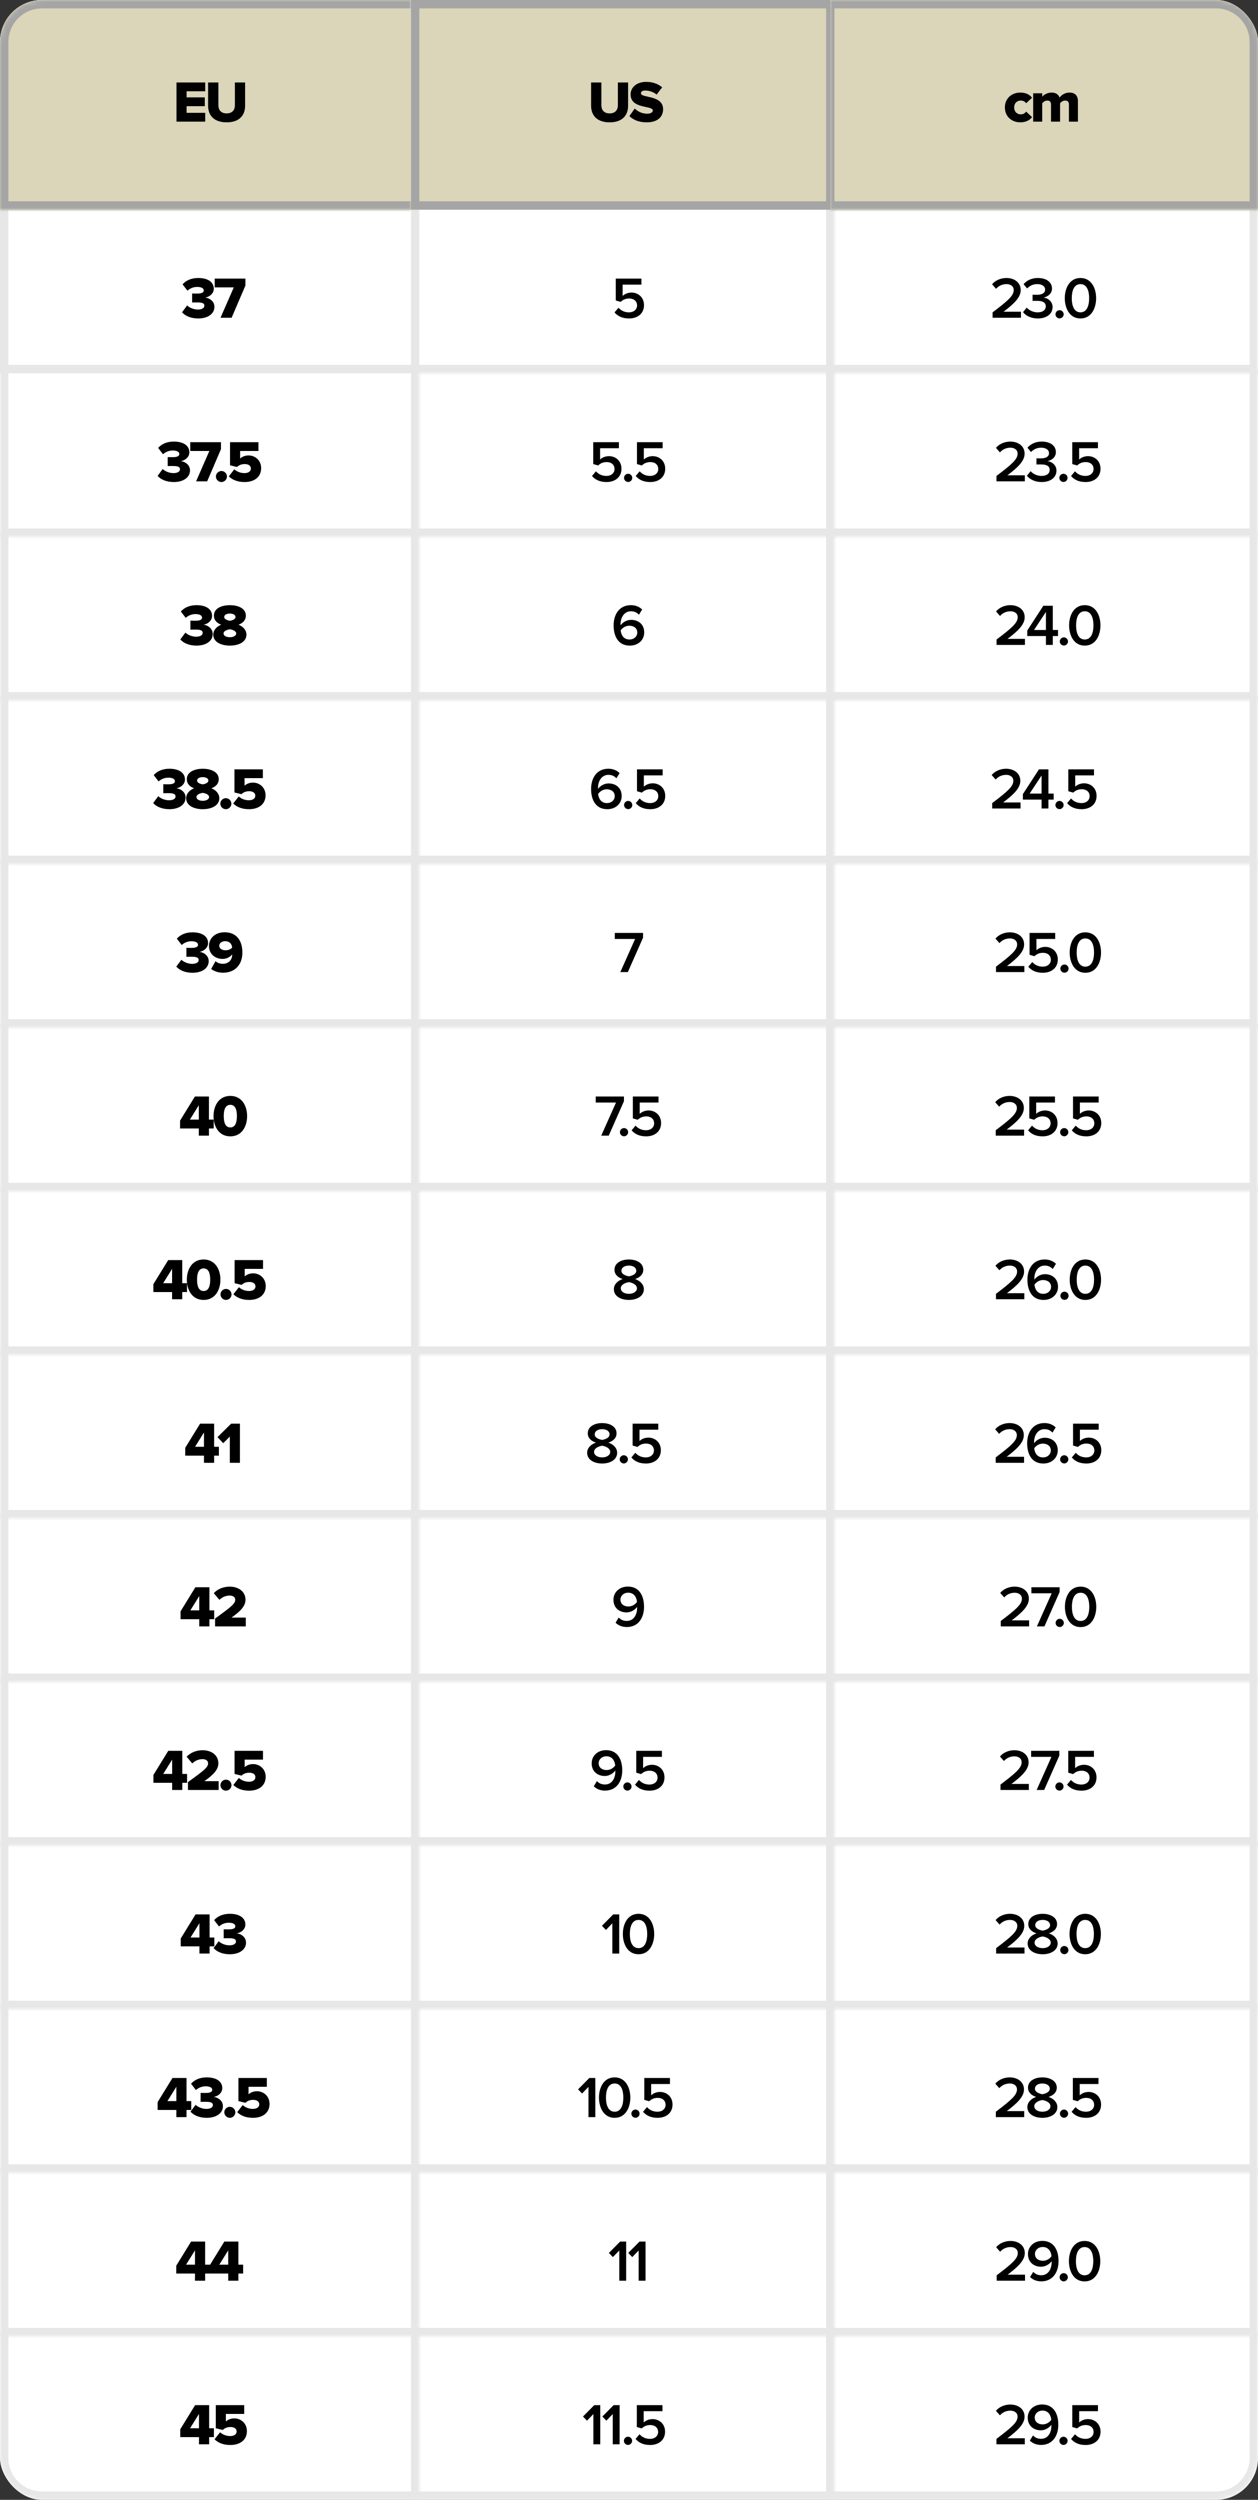 <?xml version="1.0" encoding="UTF-8"?> <svg xmlns="http://www.w3.org/2000/svg" width="300" height="596" viewBox="0 0 300 596" fill="none"><rect x="0" y="0" width="300" height="596" fill="#333333" stroke="none"/><g clip-path="url(#clip0_1179_3217)"><rect width="300" height="596" rx="10" fill="white"></rect><mask id="path-2-inside-1_1179_3217" fill="white"><path d="M198 49H300V89H198V49Z"></path></mask><path d="M300 89V91H302V89H300ZM298 49V89H302V49H298ZM300 87H198V91H300V87Z" fill="#E7E7E7" mask="url(#path-2-inside-1_1179_3217)"></path><path d="M243.469 75.758H236.707V74.47C240.333 71.726 241.747 70.508 241.747 69.164C241.747 68.184 240.907 67.736 240.053 67.736C238.961 67.736 238.121 68.184 237.533 68.856L236.581 67.778C237.407 66.784 238.723 66.28 240.025 66.28C241.831 66.28 243.413 67.302 243.413 69.164C243.413 70.886 241.831 72.426 239.325 74.316H243.469V75.758ZM247.498 75.926C245.832 75.926 244.6 75.254 243.97 74.414L244.852 73.336C245.454 74.036 246.448 74.47 247.442 74.47C248.674 74.47 249.388 73.91 249.388 73.042C249.388 72.118 248.646 71.726 247.316 71.726C246.924 71.726 246.378 71.726 246.238 71.74V70.27C246.406 70.284 246.952 70.284 247.316 70.284C248.408 70.284 249.234 69.906 249.234 69.052C249.234 68.184 248.394 67.736 247.344 67.736C246.392 67.736 245.608 68.1 244.936 68.772L244.096 67.75C244.81 66.91 245.944 66.28 247.498 66.28C249.514 66.28 250.872 67.232 250.872 68.8C250.872 70.046 249.808 70.774 248.842 70.942C249.752 71.026 251.012 71.768 251.012 73.21C251.012 74.792 249.654 75.926 247.498 75.926ZM252.681 75.912C252.149 75.912 251.701 75.464 251.701 74.932C251.701 74.4 252.149 73.952 252.681 73.952C253.213 73.952 253.661 74.4 253.661 74.932C253.661 75.464 253.213 75.912 252.681 75.912ZM257.661 75.926C255.043 75.926 253.923 73.448 253.923 71.096C253.923 68.744 255.043 66.28 257.661 66.28C260.279 66.28 261.399 68.744 261.399 71.096C261.399 73.448 260.279 75.926 257.661 75.926ZM257.661 74.47C259.187 74.47 259.733 72.874 259.733 71.096C259.733 69.318 259.187 67.736 257.661 67.736C256.135 67.736 255.589 69.318 255.589 71.096C255.589 72.874 256.135 74.47 257.661 74.47Z" fill="black"></path><mask id="path-5-inside-2_1179_3217" fill="white"><path d="M198 88H300V128H198V88Z"></path></mask><path d="M300 128V130H302V128H300ZM298 88V128H302V88H298ZM300 126H198V130H300V126Z" fill="#E7E7E7" mask="url(#path-5-inside-2_1179_3217)"></path><path d="M244.397 114.758H237.635V113.47C241.261 110.726 242.675 109.508 242.675 108.164C242.675 107.184 241.835 106.736 240.981 106.736C239.889 106.736 239.049 107.184 238.461 107.856L237.509 106.778C238.335 105.784 239.651 105.28 240.953 105.28C242.759 105.28 244.341 106.302 244.341 108.164C244.341 109.886 242.759 111.426 240.253 113.316H244.397V114.758ZM248.425 114.926C246.759 114.926 245.527 114.254 244.897 113.414L245.779 112.336C246.381 113.036 247.375 113.47 248.369 113.47C249.601 113.47 250.315 112.91 250.315 112.042C250.315 111.118 249.573 110.726 248.243 110.726C247.851 110.726 247.305 110.726 247.165 110.74V109.27C247.333 109.284 247.879 109.284 248.243 109.284C249.335 109.284 250.161 108.906 250.161 108.052C250.161 107.184 249.321 106.736 248.271 106.736C247.319 106.736 246.535 107.1 245.863 107.772L245.023 106.75C245.737 105.91 246.871 105.28 248.425 105.28C250.441 105.28 251.799 106.232 251.799 107.8C251.799 109.046 250.735 109.774 249.769 109.942C250.679 110.026 251.939 110.768 251.939 112.21C251.939 113.792 250.581 114.926 248.425 114.926ZM253.608 114.912C253.076 114.912 252.628 114.464 252.628 113.932C252.628 113.4 253.076 112.952 253.608 112.952C254.14 112.952 254.588 113.4 254.588 113.932C254.588 114.464 254.14 114.912 253.608 114.912ZM258.888 114.926C257.278 114.926 256.172 114.38 255.416 113.484L256.354 112.364C256.984 113.078 257.824 113.47 258.874 113.47C260.05 113.47 260.792 112.742 260.792 111.832C260.792 110.824 260.064 110.166 258.916 110.166C258.118 110.166 257.46 110.418 256.872 110.978L255.71 110.642V105.42H261.828V106.862H257.348V109.564C257.796 109.116 258.566 108.752 259.462 108.752C261.03 108.752 262.444 109.858 262.444 111.762C262.444 113.708 260.974 114.926 258.888 114.926Z" fill="black"></path><mask id="path-8-inside-3_1179_3217" fill="white"><path d="M198 127H300V167H198V127Z"></path></mask><path d="M300 167V169H302V167H300ZM298 127V167H302V127H298ZM300 165H198V169H300V165Z" fill="#E7E7E7" mask="url(#path-8-inside-3_1179_3217)"></path><path d="M244.418 153.758H237.656V152.47C241.282 149.726 242.696 148.508 242.696 147.164C242.696 146.184 241.856 145.736 241.002 145.736C239.91 145.736 239.07 146.184 238.482 146.856L237.53 145.778C238.356 144.784 239.672 144.28 240.974 144.28C242.78 144.28 244.362 145.302 244.362 147.164C244.362 148.886 242.78 150.426 240.274 152.316H244.418V153.758ZM251.064 153.758H249.426V151.644H244.974V150.328L248.81 144.42H251.064V150.202H252.31V151.644H251.064V153.758ZM249.426 150.202V145.89L246.584 150.202H249.426ZM253.711 153.912C253.179 153.912 252.731 153.464 252.731 152.932C252.731 152.4 253.179 151.952 253.711 151.952C254.243 151.952 254.691 152.4 254.691 152.932C254.691 153.464 254.243 153.912 253.711 153.912ZM258.691 153.926C256.073 153.926 254.953 151.448 254.953 149.096C254.953 146.744 256.073 144.28 258.691 144.28C261.309 144.28 262.429 146.744 262.429 149.096C262.429 151.448 261.309 153.926 258.691 153.926ZM258.691 152.47C260.217 152.47 260.763 150.874 260.763 149.096C260.763 147.318 260.217 145.736 258.691 145.736C257.165 145.736 256.619 147.318 256.619 149.096C256.619 150.874 257.165 152.47 258.691 152.47Z" fill="black"></path><mask id="path-11-inside-4_1179_3217" fill="white"><path d="M198 166H300V206H198V166Z"></path></mask><path d="M300 206V208H302V206H300ZM298 166V206H302V166H298ZM300 204H198V208H300V204Z" fill="#E7E7E7" mask="url(#path-11-inside-4_1179_3217)"></path><path d="M243.375 192.758H236.613V191.47C240.239 188.726 241.653 187.508 241.653 186.164C241.653 185.184 240.813 184.736 239.959 184.736C238.867 184.736 238.027 185.184 237.439 185.856L236.487 184.778C237.313 183.784 238.629 183.28 239.931 183.28C241.737 183.28 243.319 184.302 243.319 186.164C243.319 187.886 241.737 189.426 239.231 191.316H243.375V192.758ZM250.021 192.758H248.383V190.644H243.931V189.328L247.767 183.42H250.021V189.202H251.267V190.644H250.021V192.758ZM248.383 189.202V184.89L245.541 189.202H248.383ZM252.669 192.912C252.137 192.912 251.689 192.464 251.689 191.932C251.689 191.4 252.137 190.952 252.669 190.952C253.201 190.952 253.649 191.4 253.649 191.932C253.649 192.464 253.201 192.912 252.669 192.912ZM257.948 192.926C256.338 192.926 255.232 192.38 254.476 191.484L255.414 190.364C256.044 191.078 256.884 191.47 257.934 191.47C259.11 191.47 259.852 190.742 259.852 189.832C259.852 188.824 259.124 188.166 257.976 188.166C257.178 188.166 256.52 188.418 255.932 188.978L254.77 188.642V183.42H260.888V184.862H256.408V187.564C256.856 187.116 257.626 186.752 258.522 186.752C260.09 186.752 261.504 187.858 261.504 189.762C261.504 191.708 260.034 192.926 257.948 192.926Z" fill="black"></path><mask id="path-14-inside-5_1179_3217" fill="white"><path d="M198 205H300V245H198V205Z"></path></mask><path d="M300 245V247H302V245H300ZM298 205V245H302V205H298ZM300 243H198V247H300V243Z" fill="#E7E7E7" mask="url(#path-14-inside-5_1179_3217)"></path><path d="M244.281 231.758H237.519V230.47C241.145 227.726 242.559 226.508 242.559 225.164C242.559 224.184 241.719 223.736 240.865 223.736C239.773 223.736 238.933 224.184 238.345 224.856L237.393 223.778C238.219 222.784 239.535 222.28 240.837 222.28C242.643 222.28 244.225 223.302 244.225 225.164C244.225 226.886 242.643 228.426 240.137 230.316H244.281V231.758ZM248.701 231.926C247.091 231.926 245.985 231.38 245.229 230.484L246.167 229.364C246.797 230.078 247.637 230.47 248.687 230.47C249.863 230.47 250.605 229.742 250.605 228.832C250.605 227.824 249.877 227.166 248.729 227.166C247.931 227.166 247.273 227.418 246.685 227.978L245.523 227.642V222.42H251.641V223.862H247.161V226.564C247.609 226.116 248.379 225.752 249.275 225.752C250.843 225.752 252.257 226.858 252.257 228.762C252.257 230.708 250.787 231.926 248.701 231.926ZM253.848 231.912C253.316 231.912 252.868 231.464 252.868 230.932C252.868 230.4 253.316 229.952 253.848 229.952C254.38 229.952 254.828 230.4 254.828 230.932C254.828 231.464 254.38 231.912 253.848 231.912ZM258.828 231.926C256.21 231.926 255.09 229.448 255.09 227.096C255.09 224.744 256.21 222.28 258.828 222.28C261.446 222.28 262.566 224.744 262.566 227.096C262.566 229.448 261.446 231.926 258.828 231.926ZM258.828 230.47C260.354 230.47 260.9 228.874 260.9 227.096C260.9 225.318 260.354 223.736 258.828 223.736C257.302 223.736 256.756 225.318 256.756 227.096C256.756 228.874 257.302 230.47 258.828 230.47Z" fill="black"></path><mask id="path-17-inside-6_1179_3217" fill="white"><path d="M198 244H300V284H198V244Z"></path></mask><path d="M300 284V286H302V284H300ZM298 244V284H302V244H298ZM300 282H198V286H300V282Z" fill="#E7E7E7" mask="url(#path-17-inside-6_1179_3217)"></path><path d="M244.219 270.758H237.457V269.47C241.083 266.726 242.497 265.508 242.497 264.164C242.497 263.184 241.657 262.736 240.803 262.736C239.711 262.736 238.871 263.184 238.283 263.856L237.331 262.778C238.157 261.784 239.473 261.28 240.775 261.28C242.581 261.28 244.163 262.302 244.163 264.164C244.163 265.886 242.581 267.426 240.075 269.316H244.219V270.758ZM248.64 270.926C247.03 270.926 245.924 270.38 245.168 269.484L246.106 268.364C246.736 269.078 247.576 269.47 248.626 269.47C249.802 269.47 250.544 268.742 250.544 267.832C250.544 266.824 249.816 266.166 248.668 266.166C247.87 266.166 247.212 266.418 246.624 266.978L245.462 266.642V261.42H251.58V262.862H247.1V265.564C247.548 265.116 248.318 264.752 249.214 264.752C250.782 264.752 252.196 265.858 252.196 267.762C252.196 269.708 250.726 270.926 248.64 270.926ZM253.786 270.912C253.254 270.912 252.806 270.464 252.806 269.932C252.806 269.4 253.254 268.952 253.786 268.952C254.318 268.952 254.766 269.4 254.766 269.932C254.766 270.464 254.318 270.912 253.786 270.912ZM259.066 270.926C257.456 270.926 256.35 270.38 255.594 269.484L256.532 268.364C257.162 269.078 258.002 269.47 259.052 269.47C260.228 269.47 260.97 268.742 260.97 267.832C260.97 266.824 260.242 266.166 259.094 266.166C258.296 266.166 257.638 266.418 257.05 266.978L255.888 266.642V261.42H262.006V262.862H257.526V265.564C257.974 265.116 258.744 264.752 259.64 264.752C261.208 264.752 262.622 265.858 262.622 267.762C262.622 269.708 261.152 270.926 259.066 270.926Z" fill="black"></path><mask id="path-20-inside-7_1179_3217" fill="white"><path d="M198 283H300V323H198V283Z"></path></mask><path d="M300 323V325H302V323H300ZM298 283V323H302V283H298ZM300 321H198V325H300V321Z" fill="#E7E7E7" mask="url(#path-20-inside-7_1179_3217)"></path><path d="M244.274 309.758H237.512V308.47C241.138 305.726 242.552 304.508 242.552 303.164C242.552 302.184 241.712 301.736 240.858 301.736C239.766 301.736 238.926 302.184 238.338 302.856L237.386 301.778C238.212 300.784 239.528 300.28 240.83 300.28C242.636 300.28 244.218 301.302 244.218 303.164C244.218 304.886 242.636 306.426 240.13 308.316H244.274V309.758ZM248.862 309.926C246.118 309.926 245.012 307.7 245.012 305.11C245.012 302.408 246.426 300.28 249.128 300.28C250.29 300.28 251.186 300.7 251.816 301.316L251.046 302.562C250.556 302.044 250.024 301.736 249.128 301.736C247.574 301.736 246.664 303.178 246.664 304.816C246.664 304.914 246.664 304.998 246.678 305.082C247.098 304.452 248.078 303.78 249.184 303.78C250.864 303.78 252.306 304.802 252.306 306.79C252.306 308.526 250.948 309.926 248.862 309.926ZM248.778 308.47C250.01 308.47 250.654 307.602 250.654 306.846C250.654 305.698 249.758 305.18 248.736 305.18C247.938 305.18 247.168 305.614 246.692 306.286C246.79 307.294 247.336 308.47 248.778 308.47ZM253.854 309.912C253.322 309.912 252.874 309.464 252.874 308.932C252.874 308.4 253.322 307.952 253.854 307.952C254.386 307.952 254.834 308.4 254.834 308.932C254.834 309.464 254.386 309.912 253.854 309.912ZM258.835 309.926C256.217 309.926 255.097 307.448 255.097 305.096C255.097 302.744 256.217 300.28 258.835 300.28C261.453 300.28 262.573 302.744 262.573 305.096C262.573 307.448 261.453 309.926 258.835 309.926ZM258.835 308.47C260.361 308.47 260.907 306.874 260.907 305.096C260.907 303.318 260.361 301.736 258.835 301.736C257.309 301.736 256.763 303.318 256.763 305.096C256.763 306.874 257.309 308.47 258.835 308.47Z" fill="black"></path><mask id="path-23-inside-8_1179_3217" fill="white"><path d="M198 322H300V362H198V322Z"></path></mask><path d="M300 362V364H302V362H300ZM298 322V362H302V322H298ZM300 360H198V364H300V360Z" fill="#E7E7E7" mask="url(#path-23-inside-8_1179_3217)"></path><path d="M244.212 348.758H237.45V347.47C241.076 344.726 242.49 343.508 242.49 342.164C242.49 341.184 241.65 340.736 240.796 340.736C239.704 340.736 238.864 341.184 238.276 341.856L237.324 340.778C238.15 339.784 239.466 339.28 240.768 339.28C242.574 339.28 244.156 340.302 244.156 342.164C244.156 343.886 242.574 345.426 240.068 347.316H244.212V348.758ZM248.801 348.926C246.057 348.926 244.951 346.7 244.951 344.11C244.951 341.408 246.365 339.28 249.067 339.28C250.229 339.28 251.125 339.7 251.755 340.316L250.985 341.562C250.495 341.044 249.963 340.736 249.067 340.736C247.513 340.736 246.603 342.178 246.603 343.816C246.603 343.914 246.603 343.998 246.617 344.082C247.037 343.452 248.017 342.78 249.123 342.78C250.803 342.78 252.245 343.802 252.245 345.79C252.245 347.526 250.887 348.926 248.801 348.926ZM248.717 347.47C249.949 347.47 250.593 346.602 250.593 345.846C250.593 344.698 249.697 344.18 248.675 344.18C247.877 344.18 247.107 344.614 246.631 345.286C246.729 346.294 247.275 347.47 248.717 347.47ZM253.793 348.912C253.261 348.912 252.813 348.464 252.813 347.932C252.813 347.4 253.261 346.952 253.793 346.952C254.325 346.952 254.773 347.4 254.773 347.932C254.773 348.464 254.325 348.912 253.793 348.912ZM259.073 348.926C257.463 348.926 256.357 348.38 255.601 347.484L256.539 346.364C257.169 347.078 258.009 347.47 259.059 347.47C260.235 347.47 260.977 346.742 260.977 345.832C260.977 344.824 260.249 344.166 259.101 344.166C258.303 344.166 257.645 344.418 257.057 344.978L255.895 344.642V339.42H262.013V340.862H257.533V343.564C257.981 343.116 258.751 342.752 259.647 342.752C261.215 342.752 262.629 343.858 262.629 345.762C262.629 347.708 261.159 348.926 259.073 348.926Z" fill="black"></path><mask id="path-26-inside-9_1179_3217" fill="white"><path d="M198 361H300V401H198V361Z"></path></mask><path d="M300 401V403H302V401H300ZM298 361V401H302V361H298ZM300 399H198V403H300V399Z" fill="#E7E7E7" mask="url(#path-26-inside-9_1179_3217)"></path><path d="M245.416 387.758H238.654V386.47C242.28 383.726 243.694 382.508 243.694 381.164C243.694 380.184 242.854 379.736 242 379.736C240.908 379.736 240.068 380.184 239.48 380.856L238.528 379.778C239.354 378.784 240.67 378.28 241.972 378.28C243.778 378.28 245.36 379.302 245.36 381.164C245.36 382.886 243.778 384.426 241.272 386.316H245.416V387.758ZM249.066 387.758H247.274L250.802 379.862H245.958V378.42H252.692V379.554L249.066 387.758ZM252.713 387.912C252.181 387.912 251.733 387.464 251.733 386.932C251.733 386.4 252.181 385.952 252.713 385.952C253.245 385.952 253.693 386.4 253.693 386.932C253.693 387.464 253.245 387.912 252.713 387.912ZM257.693 387.926C255.075 387.926 253.955 385.448 253.955 383.096C253.955 380.744 255.075 378.28 257.693 378.28C260.311 378.28 261.431 380.744 261.431 383.096C261.431 385.448 260.311 387.926 257.693 387.926ZM257.693 386.47C259.219 386.47 259.765 384.874 259.765 383.096C259.765 381.318 259.219 379.736 257.693 379.736C256.167 379.736 255.621 381.318 255.621 383.096C255.621 384.874 256.167 386.47 257.693 386.47Z" fill="black"></path><mask id="path-29-inside-10_1179_3217" fill="white"><path d="M198 400H300V440H198V400Z"></path></mask><path d="M300 440V442H302V440H300ZM298 400V440H302V400H298ZM300 438H198V442H300V438Z" fill="#E7E7E7" mask="url(#path-29-inside-10_1179_3217)"></path><path d="M245.354 426.758H238.592V425.47C242.218 422.726 243.632 421.508 243.632 420.164C243.632 419.184 242.792 418.736 241.938 418.736C240.846 418.736 240.006 419.184 239.418 419.856L238.466 418.778C239.292 417.784 240.608 417.28 241.91 417.28C243.716 417.28 245.298 418.302 245.298 420.164C245.298 421.886 243.716 423.426 241.21 425.316H245.354V426.758ZM249.004 426.758H247.212L250.74 418.862H245.896V417.42H252.63V418.554L249.004 426.758ZM252.651 426.912C252.119 426.912 251.671 426.464 251.671 425.932C251.671 425.4 252.119 424.952 252.651 424.952C253.183 424.952 253.631 425.4 253.631 425.932C253.631 426.464 253.183 426.912 252.651 426.912ZM257.931 426.926C256.321 426.926 255.215 426.38 254.459 425.484L255.397 424.364C256.027 425.078 256.867 425.47 257.917 425.47C259.093 425.47 259.835 424.742 259.835 423.832C259.835 422.824 259.107 422.166 257.959 422.166C257.161 422.166 256.503 422.418 255.915 422.978L254.753 422.642V417.42H260.871V418.862H256.391V421.564C256.839 421.116 257.609 420.752 258.505 420.752C260.073 420.752 261.487 421.858 261.487 423.762C261.487 425.708 260.017 426.926 257.931 426.926Z" fill="black"></path><mask id="path-32-inside-11_1179_3217" fill="white"><path d="M198 439H300V479H198V439Z"></path></mask><path d="M300 479V481H302V479H300ZM298 439V479H302V439H298ZM300 477H198V481H300V477Z" fill="#E7E7E7" mask="url(#path-32-inside-11_1179_3217)"></path><path d="M244.315 465.758H237.553V464.47C241.179 461.726 242.593 460.508 242.593 459.164C242.593 458.184 241.753 457.736 240.899 457.736C239.807 457.736 238.967 458.184 238.379 458.856L237.427 457.778C238.253 456.784 239.569 456.28 240.871 456.28C242.677 456.28 244.259 457.302 244.259 459.164C244.259 460.886 242.677 462.426 240.171 464.316H244.315V465.758ZM248.651 465.926C246.733 465.926 245.067 465.044 245.067 463.364C245.067 462.174 246.033 461.32 247.167 460.942C246.117 460.606 245.221 459.92 245.221 458.73C245.221 457.008 246.985 456.28 248.651 456.28C250.289 456.28 252.081 457.008 252.081 458.73C252.081 459.92 251.171 460.606 250.121 460.942C251.255 461.32 252.221 462.174 252.221 463.364C252.221 465.03 250.555 465.926 248.651 465.926ZM248.651 460.298C249.225 460.2 250.415 459.864 250.415 458.982C250.415 458.198 249.645 457.736 248.651 457.736C247.629 457.736 246.873 458.198 246.873 458.982C246.873 459.864 248.077 460.2 248.651 460.298ZM248.651 464.47C249.687 464.47 250.569 463.966 250.569 463.154C250.569 462.188 249.225 461.754 248.651 461.684C248.063 461.754 246.719 462.188 246.719 463.154C246.719 463.966 247.587 464.47 248.651 464.47ZM253.813 465.912C253.281 465.912 252.833 465.464 252.833 464.932C252.833 464.4 253.281 463.952 253.813 463.952C254.345 463.952 254.793 464.4 254.793 464.932C254.793 465.464 254.345 465.912 253.813 465.912ZM258.794 465.926C256.176 465.926 255.056 463.448 255.056 461.096C255.056 458.744 256.176 456.28 258.794 456.28C261.412 456.28 262.532 458.744 262.532 461.096C262.532 463.448 261.412 465.926 258.794 465.926ZM258.794 464.47C260.32 464.47 260.866 462.874 260.866 461.096C260.866 459.318 260.32 457.736 258.794 457.736C257.268 457.736 256.722 459.318 256.722 461.096C256.722 462.874 257.268 464.47 258.794 464.47Z" fill="black"></path><mask id="path-35-inside-12_1179_3217" fill="white"><path d="M198 478H300V518H198V478Z"></path></mask><path d="M300 518V520H302V518H300ZM298 478V518H302V478H298ZM300 516H198V520H300V516Z" fill="#E7E7E7" mask="url(#path-35-inside-12_1179_3217)"></path><path d="M244.245 504.758H237.483V503.47C241.109 500.726 242.523 499.508 242.523 498.164C242.523 497.184 241.683 496.736 240.829 496.736C239.737 496.736 238.897 497.184 238.309 497.856L237.357 496.778C238.183 495.784 239.499 495.28 240.801 495.28C242.607 495.28 244.189 496.302 244.189 498.164C244.189 499.886 242.607 501.426 240.101 503.316H244.245V504.758ZM248.581 504.926C246.663 504.926 244.997 504.044 244.997 502.364C244.997 501.174 245.963 500.32 247.097 499.942C246.047 499.606 245.151 498.92 245.151 497.73C245.151 496.008 246.915 495.28 248.581 495.28C250.219 495.28 252.011 496.008 252.011 497.73C252.011 498.92 251.101 499.606 250.051 499.942C251.185 500.32 252.151 501.174 252.151 502.364C252.151 504.03 250.485 504.926 248.581 504.926ZM248.581 499.298C249.155 499.2 250.345 498.864 250.345 497.982C250.345 497.198 249.575 496.736 248.581 496.736C247.559 496.736 246.803 497.198 246.803 497.982C246.803 498.864 248.007 499.2 248.581 499.298ZM248.581 503.47C249.617 503.47 250.499 502.966 250.499 502.154C250.499 501.188 249.155 500.754 248.581 500.684C247.993 500.754 246.649 501.188 246.649 502.154C246.649 502.966 247.517 503.47 248.581 503.47ZM253.743 504.912C253.211 504.912 252.763 504.464 252.763 503.932C252.763 503.4 253.211 502.952 253.743 502.952C254.275 502.952 254.723 503.4 254.723 503.932C254.723 504.464 254.275 504.912 253.743 504.912ZM259.023 504.926C257.413 504.926 256.307 504.38 255.551 503.484L256.489 502.364C257.119 503.078 257.959 503.47 259.009 503.47C260.185 503.47 260.927 502.742 260.927 501.832C260.927 500.824 260.199 500.166 259.051 500.166C258.253 500.166 257.595 500.418 257.007 500.978L255.845 500.642V495.42H261.963V496.862H257.483V499.564C257.931 499.116 258.701 498.752 259.597 498.752C261.165 498.752 262.579 499.858 262.579 501.762C262.579 503.708 261.109 504.926 259.023 504.926Z" fill="black"></path><mask id="path-38-inside-13_1179_3217" fill="white"><path d="M198 517H300V557H198V517Z"></path></mask><path d="M300 557V559H302V557H300ZM298 517V557H302V517H298ZM300 555H198V559H300V555Z" fill="#E7E7E7" mask="url(#path-38-inside-13_1179_3217)"></path><path d="M244.443 543.758H237.681V542.47C241.307 539.726 242.721 538.508 242.721 537.164C242.721 536.184 241.881 535.736 241.027 535.736C239.935 535.736 239.095 536.184 238.507 536.856L237.555 535.778C238.381 534.784 239.697 534.28 240.999 534.28C242.805 534.28 244.387 535.302 244.387 537.164C244.387 538.886 242.805 540.426 240.299 542.316H244.443V543.758ZM248.318 543.912C247.17 543.912 246.274 543.506 245.644 542.876L246.4 541.644C246.89 542.148 247.436 542.456 248.318 542.456C250.012 542.456 250.782 540.916 250.782 539.39C250.782 539.292 250.782 539.208 250.782 539.11C250.348 539.74 249.368 540.426 248.276 540.426C246.596 540.426 245.14 539.39 245.14 537.402C245.14 535.68 246.498 534.266 248.584 534.266C251.328 534.266 252.434 536.492 252.434 539.096C252.434 541.784 251.02 543.912 248.318 543.912ZM248.71 539.012C249.508 539.012 250.292 538.592 250.754 537.92C250.67 536.912 250.11 535.722 248.668 535.722C247.45 535.722 246.806 536.604 246.806 537.346C246.806 538.494 247.702 539.012 248.71 539.012ZM253.668 543.912C253.136 543.912 252.688 543.464 252.688 542.932C252.688 542.4 253.136 541.952 253.668 541.952C254.2 541.952 254.648 542.4 254.648 542.932C254.648 543.464 254.2 543.912 253.668 543.912ZM258.648 543.926C256.03 543.926 254.91 541.448 254.91 539.096C254.91 536.744 256.03 534.28 258.648 534.28C261.266 534.28 262.386 536.744 262.386 539.096C262.386 541.448 261.266 543.926 258.648 543.926ZM258.648 542.47C260.174 542.47 260.72 540.874 260.72 539.096C260.72 537.318 260.174 535.736 258.648 535.736C257.122 535.736 256.576 537.318 256.576 539.096C256.576 540.874 257.122 542.47 258.648 542.47Z" fill="black"></path><mask id="path-41-inside-14_1179_3217" fill="white"><path d="M198 556H300V586C300 591.523 295.523 596 290 596H198V556Z"></path></mask><path d="M198 556H300H198ZM302 586C302 592.627 296.627 598 290 598H198V594H290C294.418 594 298 590.418 298 586H302ZM198 596V556V596ZM302 556V586C302 592.627 296.627 598 290 598V594C294.418 594 298 590.418 298 586V556H302Z" fill="#E7E7E7" mask="url(#path-41-inside-14_1179_3217)"></path><path d="M244.39 582.758H237.628V581.47C241.254 578.726 242.668 577.508 242.668 576.164C242.668 575.184 241.828 574.736 240.974 574.736C239.882 574.736 239.042 575.184 238.454 575.856L237.502 574.778C238.328 573.784 239.644 573.28 240.946 573.28C242.752 573.28 244.334 574.302 244.334 576.164C244.334 577.886 242.752 579.426 240.246 581.316H244.39V582.758ZM248.264 582.912C247.116 582.912 246.22 582.506 245.59 581.876L246.346 580.644C246.836 581.148 247.382 581.456 248.264 581.456C249.958 581.456 250.728 579.916 250.728 578.39C250.728 578.292 250.728 578.208 250.728 578.11C250.294 578.74 249.314 579.426 248.222 579.426C246.542 579.426 245.086 578.39 245.086 576.402C245.086 574.68 246.444 573.266 248.53 573.266C251.274 573.266 252.38 575.492 252.38 578.096C252.38 580.784 250.966 582.912 248.264 582.912ZM248.656 578.012C249.454 578.012 250.238 577.592 250.7 576.92C250.616 575.912 250.056 574.722 248.614 574.722C247.396 574.722 246.752 575.604 246.752 576.346C246.752 577.494 247.648 578.012 248.656 578.012ZM253.615 582.912C253.083 582.912 252.635 582.464 252.635 581.932C252.635 581.4 253.083 580.952 253.615 580.952C254.147 580.952 254.595 581.4 254.595 581.932C254.595 582.464 254.147 582.912 253.615 582.912ZM258.895 582.926C257.285 582.926 256.179 582.38 255.423 581.484L256.361 580.364C256.991 581.078 257.831 581.47 258.881 581.47C260.057 581.47 260.799 580.742 260.799 579.832C260.799 578.824 260.071 578.166 258.923 578.166C258.125 578.166 257.467 578.418 256.879 578.978L255.717 578.642V573.42H261.835V574.862H257.355V577.564C257.803 577.116 258.573 576.752 259.469 576.752C261.037 576.752 262.451 577.858 262.451 579.762C262.451 581.708 260.981 582.926 258.895 582.926Z" fill="black"></path><mask id="path-44-inside-15_1179_3217" fill="white"><path d="M99 49H199V89H99V49Z"></path></mask><path d="M199 89V91H201V89H199ZM197 49V89H201V49H197ZM199 87H99V91H199V87Z" fill="#E7E7E7" mask="url(#path-44-inside-15_1179_3217)"></path><path d="M150.023 75.926C148.413 75.926 147.307 75.38 146.551 74.484L147.489 73.364C148.119 74.078 148.959 74.47 150.009 74.47C151.185 74.47 151.927 73.742 151.927 72.832C151.927 71.824 151.199 71.166 150.051 71.166C149.253 71.166 148.595 71.418 148.007 71.978L146.845 71.642V66.42H152.963V67.862H148.483V70.564C148.931 70.116 149.701 69.752 150.597 69.752C152.165 69.752 153.579 70.858 153.579 72.762C153.579 74.708 152.109 75.926 150.023 75.926Z" fill="black"></path><mask id="path-47-inside-16_1179_3217" fill="white"><path d="M99 88H199V128H99V88Z"></path></mask><path d="M199 128V130H201V128H199ZM197 88V128H201V88H197ZM199 126H99V130H199V126Z" fill="#E7E7E7" mask="url(#path-47-inside-16_1179_3217)"></path><path d="M144.65 114.926C143.04 114.926 141.934 114.38 141.178 113.484L142.116 112.364C142.746 113.078 143.586 113.47 144.636 113.47C145.812 113.47 146.554 112.742 146.554 111.832C146.554 110.824 145.826 110.166 144.678 110.166C143.88 110.166 143.222 110.418 142.634 110.978L141.472 110.642V105.42H147.59V106.862H143.11V109.564C143.558 109.116 144.328 108.752 145.224 108.752C146.792 108.752 148.206 109.858 148.206 111.762C148.206 113.708 146.736 114.926 144.65 114.926ZM149.797 114.912C149.265 114.912 148.817 114.464 148.817 113.932C148.817 113.4 149.265 112.952 149.797 112.952C150.329 112.952 150.777 113.4 150.777 113.932C150.777 114.464 150.329 114.912 149.797 114.912ZM155.077 114.926C153.467 114.926 152.361 114.38 151.605 113.484L152.543 112.364C153.173 113.078 154.013 113.47 155.063 113.47C156.239 113.47 156.981 112.742 156.981 111.832C156.981 110.824 156.253 110.166 155.105 110.166C154.307 110.166 153.649 110.418 153.061 110.978L151.899 110.642V105.42H158.017V106.862H153.537V109.564C153.985 109.116 154.755 108.752 155.651 108.752C157.219 108.752 158.633 109.858 158.633 111.762C158.633 113.708 157.163 114.926 155.077 114.926Z" fill="black"></path><mask id="path-50-inside-17_1179_3217" fill="white"><path d="M99 127H199V167H99V127Z"></path></mask><path d="M199 167V169H201V167H199ZM197 127V167H201V127H197ZM199 165H99V169H199V165Z" fill="#E7E7E7" mask="url(#path-50-inside-17_1179_3217)"></path><path d="M150.184 153.926C147.44 153.926 146.334 151.7 146.334 149.11C146.334 146.408 147.748 144.28 150.45 144.28C151.612 144.28 152.508 144.7 153.138 145.316L152.368 146.562C151.878 146.044 151.346 145.736 150.45 145.736C148.896 145.736 147.986 147.178 147.986 148.816C147.986 148.914 147.986 148.998 148 149.082C148.42 148.452 149.4 147.78 150.506 147.78C152.186 147.78 153.628 148.802 153.628 150.79C153.628 152.526 152.27 153.926 150.184 153.926ZM150.1 152.47C151.332 152.47 151.976 151.602 151.976 150.846C151.976 149.698 151.08 149.18 150.058 149.18C149.26 149.18 148.49 149.614 148.014 150.286C148.112 151.294 148.658 152.47 150.1 152.47Z" fill="black"></path><mask id="path-53-inside-18_1179_3217" fill="white"><path d="M99 166H199V206H99V166Z"></path></mask><path d="M199 206V208H201V206H199ZM197 166V206H201V166H197ZM199 204H99V208H199V204Z" fill="#E7E7E7" mask="url(#path-53-inside-18_1179_3217)"></path><path d="M144.812 192.926C142.067 192.926 140.961 190.7 140.961 188.11C140.961 185.408 142.375 183.28 145.077 183.28C146.239 183.28 147.136 183.7 147.765 184.316L146.996 185.562C146.505 185.044 145.974 184.736 145.077 184.736C143.523 184.736 142.613 186.178 142.613 187.816C142.613 187.914 142.613 187.998 142.627 188.082C143.047 187.452 144.028 186.78 145.134 186.78C146.814 186.78 148.256 187.802 148.256 189.79C148.256 191.526 146.898 192.926 144.812 192.926ZM144.727 191.47C145.96 191.47 146.604 190.602 146.604 189.846C146.604 188.698 145.708 188.18 144.685 188.18C143.887 188.18 143.117 188.614 142.641 189.286C142.739 190.294 143.286 191.47 144.727 191.47ZM149.804 192.912C149.272 192.912 148.824 192.464 148.824 191.932C148.824 191.4 149.272 190.952 149.804 190.952C150.336 190.952 150.784 191.4 150.784 191.932C150.784 192.464 150.336 192.912 149.804 192.912ZM155.083 192.926C153.473 192.926 152.367 192.38 151.611 191.484L152.549 190.364C153.179 191.078 154.019 191.47 155.069 191.47C156.245 191.47 156.987 190.742 156.987 189.832C156.987 188.824 156.259 188.166 155.111 188.166C154.313 188.166 153.655 188.418 153.067 188.978L151.905 188.642V183.42H158.023V184.862H153.543V187.564C153.991 187.116 154.761 186.752 155.657 186.752C157.225 186.752 158.639 187.858 158.639 189.762C158.639 191.708 157.169 192.926 155.083 192.926Z" fill="black"></path><mask id="path-56-inside-19_1179_3217" fill="white"><path d="M99 205H199V245H99V205Z"></path></mask><path d="M199 245V247H201V245H199ZM197 205V245H201V205H197ZM199 243H99V247H199V243Z" fill="#E7E7E7" mask="url(#path-56-inside-19_1179_3217)"></path><path d="M149.725 231.758H147.933L151.461 223.862H146.617V222.42H153.351V223.554L149.725 231.758Z" fill="black"></path><mask id="path-59-inside-20_1179_3217" fill="white"><path d="M99 244H199V284H99V244Z"></path></mask><path d="M199 284V286H201V284H199ZM197 244V284H201V244H197ZM199 282H99V286H199V282Z" fill="#E7E7E7" mask="url(#path-59-inside-20_1179_3217)"></path><path d="M145.169 270.758H143.377L146.905 262.862H142.061V261.42H148.795V262.554L145.169 270.758ZM148.816 270.912C148.284 270.912 147.836 270.464 147.836 269.932C147.836 269.4 148.284 268.952 148.816 268.952C149.348 268.952 149.796 269.4 149.796 269.932C149.796 270.464 149.348 270.912 148.816 270.912ZM154.096 270.926C152.486 270.926 151.38 270.38 150.624 269.484L151.562 268.364C152.192 269.078 153.032 269.47 154.082 269.47C155.258 269.47 156 268.742 156 267.832C156 266.824 155.272 266.166 154.124 266.166C153.326 266.166 152.668 266.418 152.08 266.978L150.918 266.642V261.42H157.036V262.862H152.556V265.564C153.004 265.116 153.774 264.752 154.67 264.752C156.238 264.752 157.652 265.858 157.652 267.762C157.652 269.708 156.182 270.926 154.096 270.926Z" fill="black"></path><mask id="path-62-inside-21_1179_3217" fill="white"><path d="M99 283H199V323H99V283Z"></path></mask><path d="M199 323V325H201V323H199ZM197 283V323H201V283H197ZM199 321H99V325H199V321Z" fill="#E7E7E7" mask="url(#path-62-inside-21_1179_3217)"></path><path d="M149.973 309.926C148.055 309.926 146.389 309.044 146.389 307.364C146.389 306.174 147.355 305.32 148.489 304.942C147.439 304.606 146.543 303.92 146.543 302.73C146.543 301.008 148.307 300.28 149.973 300.28C151.611 300.28 153.403 301.008 153.403 302.73C153.403 303.92 152.493 304.606 151.443 304.942C152.577 305.32 153.543 306.174 153.543 307.364C153.543 309.03 151.877 309.926 149.973 309.926ZM149.973 304.298C150.547 304.2 151.737 303.864 151.737 302.982C151.737 302.198 150.967 301.736 149.973 301.736C148.951 301.736 148.195 302.198 148.195 302.982C148.195 303.864 149.399 304.2 149.973 304.298ZM149.973 308.47C151.009 308.47 151.891 307.966 151.891 307.154C151.891 306.188 150.547 305.754 149.973 305.684C149.385 305.754 148.041 306.188 148.041 307.154C148.041 307.966 148.909 308.47 149.973 308.47Z" fill="black"></path><mask id="path-65-inside-22_1179_3217" fill="white"><path d="M99 322H199V362H99V322Z"></path></mask><path d="M199 362V364H201V362H199ZM197 322V362H201V322H197ZM199 360H99V364H199V360Z" fill="#E7E7E7" mask="url(#path-65-inside-22_1179_3217)"></path><path d="M143.601 348.926C141.683 348.926 140.017 348.044 140.017 346.364C140.017 345.174 140.983 344.32 142.117 343.942C141.067 343.606 140.171 342.92 140.171 341.73C140.171 340.008 141.935 339.28 143.601 339.28C145.239 339.28 147.031 340.008 147.031 341.73C147.031 342.92 146.121 343.606 145.071 343.942C146.205 344.32 147.171 345.174 147.171 346.364C147.171 348.03 145.505 348.926 143.601 348.926ZM143.601 343.298C144.175 343.2 145.365 342.864 145.365 341.982C145.365 341.198 144.595 340.736 143.601 340.736C142.579 340.736 141.823 341.198 141.823 341.982C141.823 342.864 143.027 343.2 143.601 343.298ZM143.601 347.47C144.637 347.47 145.519 346.966 145.519 346.154C145.519 345.188 144.175 344.754 143.601 344.684C143.013 344.754 141.669 345.188 141.669 346.154C141.669 346.966 142.537 347.47 143.601 347.47ZM148.763 348.912C148.231 348.912 147.783 348.464 147.783 347.932C147.783 347.4 148.231 346.952 148.763 346.952C149.295 346.952 149.743 347.4 149.743 347.932C149.743 348.464 149.295 348.912 148.763 348.912ZM154.042 348.926C152.432 348.926 151.326 348.38 150.57 347.484L151.508 346.364C152.138 347.078 152.978 347.47 154.028 347.47C155.204 347.47 155.946 346.742 155.946 345.832C155.946 344.824 155.218 344.166 154.07 344.166C153.272 344.166 152.614 344.418 152.026 344.978L150.864 344.642V339.42H156.982V340.862H152.502V343.564C152.95 343.116 153.72 342.752 154.616 342.752C156.184 342.752 157.598 343.858 157.598 345.762C157.598 347.708 156.128 348.926 154.042 348.926Z" fill="black"></path><mask id="path-68-inside-23_1179_3217" fill="white"><path d="M99 361H199V401H99V361Z"></path></mask><path d="M199 401V403H201V401H199ZM197 361V401H201V361H197ZM199 399H99V403H199V399Z" fill="#E7E7E7" mask="url(#path-68-inside-23_1179_3217)"></path><path d="M149.469 387.912C148.321 387.912 147.425 387.506 146.795 386.876L147.551 385.644C148.041 386.148 148.587 386.456 149.469 386.456C151.163 386.456 151.933 384.916 151.933 383.39C151.933 383.292 151.933 383.208 151.933 383.11C151.499 383.74 150.519 384.426 149.427 384.426C147.747 384.426 146.291 383.39 146.291 381.402C146.291 379.68 147.649 378.266 149.735 378.266C152.479 378.266 153.585 380.492 153.585 383.096C153.585 385.784 152.171 387.912 149.469 387.912ZM149.861 383.012C150.659 383.012 151.443 382.592 151.905 381.92C151.821 380.912 151.261 379.722 149.819 379.722C148.601 379.722 147.957 380.604 147.957 381.346C147.957 382.494 148.853 383.012 149.861 383.012Z" fill="black"></path><mask id="path-71-inside-24_1179_3217" fill="white"><path d="M99 400H199V440H99V400Z"></path></mask><path d="M199 440V442H201V440H199ZM197 400V440H201V400H197ZM199 438H99V442H199V438Z" fill="#E7E7E7" mask="url(#path-71-inside-24_1179_3217)"></path><path d="M144.275 426.912C143.127 426.912 142.231 426.506 141.601 425.876L142.357 424.644C142.847 425.148 143.393 425.456 144.275 425.456C145.969 425.456 146.739 423.916 146.739 422.39C146.739 422.292 146.739 422.208 146.739 422.11C146.305 422.74 145.325 423.426 144.233 423.426C142.553 423.426 141.097 422.39 141.097 420.402C141.097 418.68 142.455 417.266 144.541 417.266C147.285 417.266 148.391 419.492 148.391 422.096C148.391 424.784 146.977 426.912 144.275 426.912ZM144.667 422.012C145.465 422.012 146.249 421.592 146.711 420.92C146.627 419.912 146.067 418.722 144.625 418.722C143.407 418.722 142.763 419.604 142.763 420.346C142.763 421.494 143.659 422.012 144.667 422.012ZM149.626 426.912C149.094 426.912 148.646 426.464 148.646 425.932C148.646 425.4 149.094 424.952 149.626 424.952C150.158 424.952 150.606 425.4 150.606 425.932C150.606 426.464 150.158 426.912 149.626 426.912ZM154.906 426.926C153.296 426.926 152.19 426.38 151.434 425.484L152.372 424.364C153.002 425.078 153.842 425.47 154.892 425.47C156.068 425.47 156.81 424.742 156.81 423.832C156.81 422.824 156.082 422.166 154.934 422.166C154.136 422.166 153.478 422.418 152.89 422.978L151.728 422.642V417.42H157.846V418.862H153.366V421.564C153.814 421.116 154.584 420.752 155.48 420.752C157.048 420.752 158.462 421.858 158.462 423.762C158.462 425.708 156.992 426.926 154.906 426.926Z" fill="black"></path><mask id="path-74-inside-25_1179_3217" fill="white"><path d="M99 439H199V479H99V439Z"></path></mask><path d="M199 479V481H201V479H199ZM197 439V479H201V439H197ZM199 477H99V481H199V477Z" fill="#E7E7E7" mask="url(#path-74-inside-25_1179_3217)"></path><path d="M147.668 465.758H146.03V458.548L144.504 460.13L143.552 459.136L146.24 456.42H147.668V465.758ZM152.272 465.926C149.654 465.926 148.534 463.448 148.534 461.096C148.534 458.744 149.654 456.28 152.272 456.28C154.89 456.28 156.01 458.744 156.01 461.096C156.01 463.448 154.89 465.926 152.272 465.926ZM152.272 464.47C153.798 464.47 154.344 462.874 154.344 461.096C154.344 459.318 153.798 457.736 152.272 457.736C150.746 457.736 150.2 459.318 150.2 461.096C150.2 462.874 150.746 464.47 152.272 464.47Z" fill="black"></path><mask id="path-77-inside-26_1179_3217" fill="white"><path d="M99 478H199V518H99V478Z"></path></mask><path d="M199 518V520H201V518H199ZM197 478V518H201V478H197ZM199 516H99V520H199V516Z" fill="#E7E7E7" mask="url(#path-77-inside-26_1179_3217)"></path><path d="M141.973 504.758H140.335V497.548L138.809 499.13L137.857 498.136L140.545 495.42H141.973V504.758ZM146.577 504.926C143.959 504.926 142.839 502.448 142.839 500.096C142.839 497.744 143.959 495.28 146.577 495.28C149.195 495.28 150.315 497.744 150.315 500.096C150.315 502.448 149.195 504.926 146.577 504.926ZM146.577 503.47C148.103 503.47 148.649 501.874 148.649 500.096C148.649 498.318 148.103 496.736 146.577 496.736C145.051 496.736 144.505 498.318 144.505 500.096C144.505 501.874 145.051 503.47 146.577 503.47ZM151.545 504.912C151.013 504.912 150.565 504.464 150.565 503.932C150.565 503.4 151.013 502.952 151.545 502.952C152.077 502.952 152.525 503.4 152.525 503.932C152.525 504.464 152.077 504.912 151.545 504.912ZM156.824 504.926C155.214 504.926 154.108 504.38 153.352 503.484L154.29 502.364C154.92 503.078 155.76 503.47 156.81 503.47C157.986 503.47 158.728 502.742 158.728 501.832C158.728 500.824 158 500.166 156.852 500.166C156.054 500.166 155.396 500.418 154.808 500.978L153.646 500.642V495.42H159.764V496.862H155.284V499.564C155.732 499.116 156.502 498.752 157.398 498.752C158.966 498.752 160.38 499.858 160.38 501.762C160.38 503.708 158.91 504.926 156.824 504.926Z" fill="black"></path><mask id="path-80-inside-27_1179_3217" fill="white"><path d="M99 517H199V557H99V517Z"></path></mask><path d="M199 557V559H201V557H199ZM197 517V557H201V517H197ZM199 555H99V559H199V555Z" fill="#E7E7E7" mask="url(#path-80-inside-27_1179_3217)"></path><path d="M149.322 543.758H147.684V536.548L146.158 538.13L145.206 537.136L147.894 534.42H149.322V543.758ZM153.941 543.758H152.303V536.548L150.777 538.13L149.825 537.136L152.513 534.42H153.941V543.758Z" fill="black"></path><mask id="path-83-inside-28_1179_3217" fill="white"><path d="M99 556H199V596H99V556Z"></path></mask><path d="M199 596V598H201V596H199ZM197 556V596H201V556H197ZM199 594H99V598H199V594Z" fill="#E7E7E7" mask="url(#path-83-inside-28_1179_3217)"></path><path d="M143.145 582.758H141.507V575.548L139.981 577.13L139.029 576.136L141.717 573.42H143.145V582.758ZM147.764 582.758H146.126V575.548L144.6 577.13L143.648 576.136L146.336 573.42H147.764V582.758ZM149.764 582.912C149.232 582.912 148.784 582.464 148.784 581.932C148.784 581.4 149.232 580.952 149.764 580.952C150.296 580.952 150.744 581.4 150.744 581.932C150.744 582.464 150.296 582.912 149.764 582.912ZM155.044 582.926C153.434 582.926 152.328 582.38 151.572 581.484L152.51 580.364C153.14 581.078 153.98 581.47 155.03 581.47C156.206 581.47 156.948 580.742 156.948 579.832C156.948 578.824 156.22 578.166 155.072 578.166C154.274 578.166 153.616 578.418 153.028 578.978L151.866 578.642V573.42H157.984V574.862H153.504V577.564C153.952 577.116 154.722 576.752 155.618 576.752C157.186 576.752 158.6 577.858 158.6 579.762C158.6 581.708 157.13 582.926 155.044 582.926Z" fill="black"></path><rect x="1" y="49" width="98" height="39" stroke="#E7E7E7" stroke-width="2"></rect><path d="M47.273 75.926C45.481 75.926 44.137 75.296 43.409 74.456L44.627 72.818C45.299 73.476 46.363 73.798 47.175 73.798C48.211 73.798 48.743 73.406 48.743 72.888C48.743 72.356 48.351 72.104 47.077 72.104C46.671 72.104 45.957 72.104 45.817 72.118V69.976C45.999 69.99 46.727 69.99 47.077 69.99C48.043 69.99 48.589 69.752 48.589 69.262C48.589 68.674 47.917 68.408 47.021 68.408C46.167 68.408 45.355 68.716 44.697 69.304L43.535 67.792C44.319 66.91 45.551 66.28 47.273 66.28C49.653 66.28 50.983 67.302 50.983 68.842C50.983 69.934 50.045 70.76 48.939 70.942C49.933 71.04 51.137 71.81 51.137 73.154C51.137 74.792 49.597 75.926 47.273 75.926ZM55.233 75.758H52.587L55.751 68.52H51.201V66.42H58.523V68.086L55.233 75.758Z" fill="black"></path><mask id="path-88-inside-29_1179_3217" fill="white"><path d="M0 88H100V128H0V88Z"></path></mask><path d="M100 128V130H102V128H100ZM0 128H-2V130H0V128ZM98 88V128H102V88H98ZM100 126H0V130H100V126ZM2 128V88H-2V128H2Z" fill="#E7E7E7" mask="url(#path-88-inside-29_1179_3217)"></path><path d="M41.447 114.926C39.655 114.926 38.311 114.296 37.583 113.456L38.801 111.818C39.473 112.476 40.537 112.798 41.349 112.798C42.385 112.798 42.917 112.406 42.917 111.888C42.917 111.356 42.525 111.104 41.251 111.104C40.845 111.104 40.131 111.104 39.991 111.118V108.976C40.173 108.99 40.901 108.99 41.251 108.99C42.217 108.99 42.763 108.752 42.763 108.262C42.763 107.674 42.091 107.408 41.195 107.408C40.341 107.408 39.529 107.716 38.871 108.304L37.709 106.792C38.493 105.91 39.725 105.28 41.447 105.28C43.827 105.28 45.157 106.302 45.157 107.842C45.157 108.934 44.219 109.76 43.113 109.942C44.107 110.04 45.311 110.81 45.311 112.154C45.311 113.792 43.771 114.926 41.447 114.926ZM49.407 114.758H46.761L49.925 107.52H45.375V105.42H52.697V107.086L49.407 114.758ZM52.806 114.926C52.092 114.926 51.489 114.324 51.489 113.61C51.489 112.896 52.092 112.294 52.806 112.294C53.52 112.294 54.121 112.896 54.121 113.61C54.121 114.324 53.52 114.926 52.806 114.926ZM58.329 114.926C56.677 114.926 55.431 114.422 54.563 113.568L55.879 111.888C56.523 112.476 57.405 112.798 58.301 112.798C59.323 112.798 59.827 112.294 59.827 111.72C59.827 111.09 59.337 110.642 58.371 110.642C57.629 110.642 57.041 110.852 56.523 111.342L54.857 110.936V105.42H61.633V107.52H57.265V109.326C57.713 108.892 58.441 108.584 59.267 108.584C60.849 108.584 62.277 109.746 62.277 111.622C62.277 113.638 60.751 114.926 58.329 114.926Z" fill="black"></path><mask id="path-91-inside-30_1179_3217" fill="white"><path d="M0 127H100V167H0V127Z"></path></mask><path d="M100 167V169H102V167H100ZM0 167H-2V169H0V167ZM98 127V167H102V127H98ZM100 165H0V169H100V165ZM2 167V127H-2V167H2Z" fill="#E7E7E7" mask="url(#path-91-inside-30_1179_3217)"></path><path d="M46.863 153.926C45.071 153.926 43.727 153.296 42.999 152.456L44.217 150.818C44.889 151.476 45.953 151.798 46.765 151.798C47.801 151.798 48.333 151.406 48.333 150.888C48.333 150.356 47.941 150.104 46.667 150.104C46.261 150.104 45.547 150.104 45.407 150.118V147.976C45.589 147.99 46.317 147.99 46.667 147.99C47.633 147.99 48.179 147.752 48.179 147.262C48.179 146.674 47.507 146.408 46.611 146.408C45.757 146.408 44.945 146.716 44.287 147.304L43.125 145.792C43.909 144.91 45.141 144.28 46.863 144.28C49.243 144.28 50.573 145.302 50.573 146.842C50.573 147.934 49.635 148.76 48.529 148.942C49.523 149.04 50.727 149.81 50.727 151.154C50.727 152.792 49.187 153.926 46.863 153.926ZM54.823 153.926C52.807 153.926 50.861 153.128 50.861 151.294C50.861 150.23 51.673 149.362 52.751 148.942C51.757 148.564 51.015 147.892 51.015 146.772C51.015 144.966 52.989 144.28 54.823 144.28C56.643 144.28 58.631 144.966 58.631 146.772C58.631 147.892 57.875 148.564 56.881 148.942C57.959 149.362 58.771 150.23 58.771 151.294C58.771 153.114 56.839 153.926 54.823 153.926ZM54.823 148.004C55.397 147.92 56.167 147.626 56.167 147.122C56.167 146.604 55.621 146.282 54.823 146.282C53.997 146.282 53.465 146.604 53.465 147.122C53.465 147.626 54.249 147.92 54.823 148.004ZM54.823 151.924C55.691 151.924 56.335 151.56 56.335 151.014C56.335 150.44 55.411 150.104 54.823 150.034C54.221 150.104 53.311 150.44 53.311 151.014C53.311 151.56 53.927 151.924 54.823 151.924Z" fill="black"></path><mask id="path-94-inside-31_1179_3217" fill="white"><path d="M0 166H100V206H0V166Z"></path></mask><path d="M100 206V208H102V206H100ZM0 206H-2V208H0V206ZM98 166V206H102V166H98ZM100 204H0V208H100V204ZM2 206V166H-2V206H2Z" fill="#E7E7E7" mask="url(#path-94-inside-31_1179_3217)"></path><path d="M40.395 192.926C38.603 192.926 37.259 192.296 36.531 191.456L37.749 189.818C38.421 190.476 39.485 190.798 40.297 190.798C41.333 190.798 41.865 190.406 41.865 189.888C41.865 189.356 41.473 189.104 40.199 189.104C39.793 189.104 39.079 189.104 38.939 189.118V186.976C39.121 186.99 39.849 186.99 40.199 186.99C41.165 186.99 41.711 186.752 41.711 186.262C41.711 185.674 41.039 185.408 40.143 185.408C39.289 185.408 38.477 185.716 37.819 186.304L36.657 184.792C37.441 183.91 38.673 183.28 40.395 183.28C42.775 183.28 44.105 184.302 44.105 185.842C44.105 186.934 43.167 187.76 42.061 187.942C43.055 188.04 44.259 188.81 44.259 190.154C44.259 191.792 42.719 192.926 40.395 192.926ZM48.355 192.926C46.339 192.926 44.393 192.128 44.393 190.294C44.393 189.23 45.205 188.362 46.283 187.942C45.289 187.564 44.547 186.892 44.547 185.772C44.547 183.966 46.521 183.28 48.355 183.28C50.175 183.28 52.163 183.966 52.163 185.772C52.163 186.892 51.407 187.564 50.413 187.942C51.491 188.362 52.303 189.23 52.303 190.294C52.303 192.114 50.371 192.926 48.355 192.926ZM48.355 187.004C48.929 186.92 49.699 186.626 49.699 186.122C49.699 185.604 49.153 185.282 48.355 185.282C47.529 185.282 46.997 185.604 46.997 186.122C46.997 186.626 47.781 186.92 48.355 187.004ZM48.355 190.924C49.223 190.924 49.867 190.56 49.867 190.014C49.867 189.44 48.943 189.104 48.355 189.034C47.753 189.104 46.843 189.44 46.843 190.014C46.843 190.56 47.459 190.924 48.355 190.924ZM53.859 192.926C53.145 192.926 52.543 192.324 52.543 191.61C52.543 190.896 53.145 190.294 53.859 190.294C54.573 190.294 55.175 190.896 55.175 191.61C55.175 192.324 54.573 192.926 53.859 192.926ZM59.382 192.926C57.73 192.926 56.484 192.422 55.616 191.568L56.932 189.888C57.576 190.476 58.458 190.798 59.354 190.798C60.376 190.798 60.88 190.294 60.88 189.72C60.88 189.09 60.39 188.642 59.424 188.642C58.682 188.642 58.094 188.852 57.576 189.342L55.91 188.936V183.42H62.686V185.52H58.318V187.326C58.766 186.892 59.494 186.584 60.32 186.584C61.902 186.584 63.33 187.746 63.33 189.622C63.33 191.638 61.804 192.926 59.382 192.926Z" fill="black"></path><mask id="path-97-inside-32_1179_3217" fill="white"><path d="M0 205H100V245H0V205Z"></path></mask><path d="M100 245V247H102V245H100ZM0 245H-2V247H0V245ZM98 205V245H102V205H98ZM100 243H0V247H100V243ZM2 245V205H-2V245H2Z" fill="#E7E7E7" mask="url(#path-97-inside-32_1179_3217)"></path><path d="M45.907 231.926C44.115 231.926 42.771 231.296 42.043 230.456L43.261 228.818C43.933 229.476 44.997 229.798 45.809 229.798C46.845 229.798 47.377 229.406 47.377 228.888C47.377 228.356 46.985 228.104 45.711 228.104C45.305 228.104 44.591 228.104 44.451 228.118V225.976C44.633 225.99 45.361 225.99 45.711 225.99C46.677 225.99 47.223 225.752 47.223 225.262C47.223 224.674 46.551 224.408 45.655 224.408C44.801 224.408 43.989 224.716 43.331 225.304L42.169 223.792C42.953 222.91 44.185 222.28 45.907 222.28C48.287 222.28 49.617 223.302 49.617 224.842C49.617 225.934 48.679 226.76 47.573 226.942C48.567 227.04 49.771 227.81 49.771 229.154C49.771 230.792 48.231 231.926 45.907 231.926ZM53.181 231.912C52.089 231.912 51.053 231.576 50.353 231.016L51.389 229.168C51.907 229.588 52.425 229.784 53.181 229.784C54.539 229.784 55.365 228.79 55.365 227.656C55.365 227.614 55.365 227.586 55.365 227.544C54.903 228.16 54.021 228.622 53.083 228.622C51.403 228.622 49.835 227.53 49.835 225.542C49.835 223.624 51.389 222.266 53.559 222.266C56.513 222.266 57.801 224.394 57.801 227.082C57.801 230.05 56.009 231.912 53.181 231.912ZM53.797 226.564C54.385 226.564 54.959 226.368 55.365 225.934C55.309 225.178 54.847 224.394 53.699 224.394C52.817 224.394 52.285 224.94 52.285 225.458C52.285 226.242 53.083 226.564 53.797 226.564Z" fill="black"></path><mask id="path-100-inside-33_1179_3217" fill="white"><path d="M0 244H100V284H0V244Z"></path></mask><path d="M100 284V286H102V284H100ZM0 284H-2V286H0V284ZM98 244V284H102V244H98ZM100 282H0V286H100V282ZM2 284V244H-2V284H2Z" fill="#E7E7E7" mask="url(#path-100-inside-33_1179_3217)"></path><path d="M49.828 270.758H47.406V269.05H42.94L42.94 267.174L46.482 261.42H49.828V266.936H50.962V269.05H49.828V270.758ZM47.406 266.936V263.52L45.278 266.936H47.406ZM54.927 270.926C52.197 270.926 50.923 268.56 50.923 266.096C50.923 263.632 52.197 261.28 54.927 261.28C57.657 261.28 58.931 263.632 58.931 266.096C58.931 268.56 57.657 270.926 54.927 270.926ZM54.927 268.798C56.047 268.798 56.495 267.748 56.495 266.096C56.495 264.444 56.047 263.408 54.927 263.408C53.807 263.408 53.359 264.444 53.359 266.096C53.359 267.748 53.807 268.798 54.927 268.798Z" fill="black"></path><mask id="path-103-inside-34_1179_3217" fill="white"><path d="M0 283H100V323H0V283Z"></path></mask><path d="M100 323V325H102V323H100ZM0 323H-2V325H0V323ZM98 283V323H102V283H98ZM100 321H0V325H100V321ZM2 323V283H-2V323H2Z" fill="#E7E7E7" mask="url(#path-103-inside-34_1179_3217)"></path><path d="M43.461 309.758H41.039L41.039 308.05H36.573L36.573 306.174L40.115 300.42H43.461V305.936H44.595V308.05H43.461L43.461 309.758ZM41.039 305.936V302.52L38.911 305.936H41.039ZM48.56 309.926C45.83 309.926 44.556 307.56 44.556 305.096C44.556 302.632 45.83 300.28 48.56 300.28C51.29 300.28 52.564 302.632 52.564 305.096C52.564 307.56 51.29 309.926 48.56 309.926ZM48.56 307.798C49.68 307.798 50.128 306.748 50.128 305.096C50.128 303.444 49.68 302.408 48.56 302.408C47.44 302.408 46.992 303.444 46.992 305.096C46.992 306.748 47.44 307.798 48.56 307.798ZM53.899 309.926C53.185 309.926 52.583 309.324 52.583 308.61C52.583 307.896 53.185 307.294 53.899 307.294C54.613 307.294 55.215 307.896 55.215 308.61C55.215 309.324 54.613 309.926 53.899 309.926ZM59.423 309.926C57.771 309.926 56.525 309.422 55.657 308.568L56.973 306.888C57.617 307.476 58.499 307.798 59.395 307.798C60.417 307.798 60.921 307.294 60.921 306.72C60.921 306.09 60.431 305.642 59.465 305.642C58.723 305.642 58.135 305.852 57.617 306.342L55.951 305.936L55.951 300.42H62.727V302.52H58.359V304.326C58.807 303.892 59.535 303.584 60.361 303.584C61.943 303.584 63.371 304.746 63.371 306.622C63.371 308.638 61.845 309.926 59.423 309.926Z" fill="black"></path><mask id="path-106-inside-35_1179_3217" fill="white"><path d="M0 322H100V362H0V322Z"></path></mask><path d="M100 362V364H102V362H100ZM0 362H-2V364H0V362ZM98 322V362H102V322H98ZM100 360H0V364H100V360ZM2 362V322H-2V362H2Z" fill="#E7E7E7" mask="url(#path-106-inside-35_1179_3217)"></path><path d="M51.065 348.758H48.643V347.05H44.177L44.177 345.174L47.719 339.42H51.065V344.936H52.199V347.05H51.065L51.065 348.758ZM48.643 344.936V341.52L46.515 344.936H48.643ZM57.214 348.758H54.806L54.806 342.5L53.238 344.082L51.866 342.64L55.128 339.42H57.214L57.214 348.758Z" fill="black"></path><mask id="path-109-inside-36_1179_3217" fill="white"><path d="M0 361H100V401H0V361Z"></path></mask><path d="M100 401V403H102V401H100ZM0 401H-2V403H0V401ZM98 361V401H102V361H98ZM100 399H0V403H100V399ZM2 401V361H-2V401H2Z" fill="#E7E7E7" mask="url(#path-109-inside-36_1179_3217)"></path><path d="M49.944 387.758H47.522V386.05H43.056L43.056 384.174L46.598 378.42H49.944V383.936H51.078V386.05H49.944V387.758ZM47.522 383.936V380.52L45.394 383.936H47.522ZM58.613 387.758H51.291L51.291 385.882C55.337 382.956 56.093 382.312 56.093 381.388C56.093 380.744 55.491 380.408 54.805 380.408C53.769 380.408 52.985 380.8 52.313 381.43L50.983 379.834C51.977 378.742 53.461 378.28 54.763 378.28C56.961 378.28 58.543 379.512 58.543 381.388C58.543 382.816 57.521 384.034 55.197 385.658H58.613L58.613 387.758Z" fill="black"></path><mask id="path-112-inside-37_1179_3217" fill="white"><path d="M0 400H100V440H0V400Z"></path></mask><path d="M100 440V442H102V440H100ZM0 440H-2V442H0V440ZM98 400V440H102V400H98ZM100 438H0V442H100V438ZM2 440V400H-2V440H2Z" fill="#E7E7E7" mask="url(#path-112-inside-37_1179_3217)"></path><path d="M43.475 426.758H41.053L41.053 425.05H36.587L36.587 423.174L40.129 417.42H43.475V422.936H44.609V425.05H43.475L43.475 426.758ZM41.053 422.936V419.52L38.925 422.936H41.053ZM52.144 426.758H44.822L44.822 424.882C48.868 421.956 49.624 421.312 49.624 420.388C49.624 419.744 49.022 419.408 48.336 419.408C47.3 419.408 46.516 419.8 45.844 420.43L44.514 418.834C45.508 417.742 46.992 417.28 48.294 417.28C50.492 417.28 52.074 418.512 52.074 420.388C52.074 421.816 51.052 423.034 48.728 424.658H52.144L52.144 426.758ZM53.886 426.926C53.172 426.926 52.57 426.324 52.57 425.61C52.57 424.896 53.172 424.294 53.886 424.294C54.6 424.294 55.202 424.896 55.202 425.61C55.202 426.324 54.6 426.926 53.886 426.926ZM59.409 426.926C57.757 426.926 56.511 426.422 55.643 425.568L56.959 423.888C57.603 424.476 58.485 424.798 59.381 424.798C60.403 424.798 60.907 424.294 60.907 423.72C60.907 423.09 60.417 422.642 59.451 422.642C58.709 422.642 58.121 422.852 57.603 423.342L55.937 422.936L55.937 417.42H62.713V419.52H58.345V421.326C58.793 420.892 59.521 420.584 60.347 420.584C61.929 420.584 63.357 421.746 63.357 423.622C63.357 425.638 61.831 426.926 59.409 426.926Z" fill="black"></path><mask id="path-115-inside-38_1179_3217" fill="white"><path d="M0 439H100V479H0V439Z"></path></mask><path d="M100 479V481H102V479H100ZM0 479H-2V481H0V479ZM98 439V479H102V439H98ZM100 477H0V481H100V477ZM2 479V439H-2V479H2Z" fill="#E7E7E7" mask="url(#path-115-inside-38_1179_3217)"></path><path d="M49.984 465.758H47.562V464.05H43.096L43.096 462.174L46.638 456.42H49.984V461.936H51.118L51.118 464.05H49.984V465.758ZM47.562 461.936V458.52L45.434 461.936H47.562ZM54.803 465.926C53.011 465.926 51.667 465.296 50.939 464.456L52.157 462.818C52.829 463.476 53.893 463.798 54.705 463.798C55.741 463.798 56.273 463.406 56.273 462.888C56.273 462.356 55.881 462.104 54.607 462.104C54.201 462.104 53.487 462.104 53.347 462.118V459.976C53.529 459.99 54.257 459.99 54.607 459.99C55.573 459.99 56.119 459.752 56.119 459.262C56.119 458.674 55.447 458.408 54.551 458.408C53.697 458.408 52.885 458.716 52.227 459.304L51.065 457.792C51.849 456.91 53.081 456.28 54.803 456.28C57.183 456.28 58.513 457.302 58.513 458.842C58.513 459.934 57.575 460.76 56.469 460.942C57.463 461.04 58.667 461.81 58.667 463.154C58.667 464.792 57.127 465.926 54.803 465.926Z" fill="black"></path><mask id="path-118-inside-39_1179_3217" fill="white"><path d="M0 478H100V518H0V478Z"></path></mask><path d="M100 518V520H102V518H100ZM0 518H-2V520H0V518ZM98 478V518H102V478H98ZM100 516H0V520H100V516ZM2 518V478H-2V518H2Z" fill="#E7E7E7" mask="url(#path-118-inside-39_1179_3217)"></path><path d="M44.478 504.758H42.056V503.05H37.59V501.174L41.132 495.42H44.478V500.936H45.612L45.612 503.05H44.478V504.758ZM42.056 500.936V497.52L39.928 500.936H42.056ZM49.297 504.926C47.505 504.926 46.161 504.296 45.433 503.456L46.651 501.818C47.323 502.476 48.387 502.798 49.199 502.798C50.235 502.798 50.767 502.406 50.767 501.888C50.767 501.356 50.375 501.104 49.101 501.104C48.695 501.104 47.981 501.104 47.841 501.118V498.976C48.023 498.99 48.751 498.99 49.101 498.99C50.067 498.99 50.613 498.752 50.613 498.262C50.613 497.674 49.941 497.408 49.045 497.408C48.191 497.408 47.379 497.716 46.721 498.304L45.559 496.792C46.343 495.91 47.575 495.28 49.297 495.28C51.677 495.28 53.007 496.302 53.007 497.842C53.007 498.934 52.069 499.76 50.963 499.942C51.957 500.04 53.161 500.81 53.161 502.154C53.161 503.792 51.621 504.926 49.297 504.926ZM54.807 504.926C54.093 504.926 53.491 504.324 53.491 503.61C53.491 502.896 54.093 502.294 54.807 502.294C55.521 502.294 56.123 502.896 56.123 503.61C56.123 504.324 55.521 504.926 54.807 504.926ZM60.33 504.926C58.678 504.926 57.432 504.422 56.564 503.568L57.88 501.888C58.524 502.476 59.406 502.798 60.302 502.798C61.324 502.798 61.828 502.294 61.828 501.72C61.828 501.09 61.338 500.642 60.372 500.642C59.63 500.642 59.042 500.852 58.524 501.342L56.858 500.936V495.42H63.634V497.52H59.266V499.326C59.714 498.892 60.442 498.584 61.268 498.584C62.85 498.584 64.278 499.746 64.278 501.622C64.278 503.638 62.752 504.926 60.33 504.926Z" fill="black"></path><mask id="path-121-inside-40_1179_3217" fill="white"><path d="M0 517H100V557H0V517Z"></path></mask><path d="M100 557V559H102V557H100ZM0 557H-2V559H0V557ZM98 517V557H102V517H98ZM100 555H0V559H100V555ZM2 557V517H-2V557H2Z" fill="#E7E7E7" mask="url(#path-121-inside-40_1179_3217)"></path><path d="M48.92 543.758H46.498L46.498 542.05H42.032V540.174L45.574 534.42H48.92V539.936H50.054V542.05H48.92L48.92 543.758ZM46.498 539.936V536.52L44.37 539.936H46.498ZM56.847 543.758H54.425L54.425 542.05H49.959V540.174L53.501 534.42H56.847L56.847 539.936H57.981V542.05H56.847V543.758ZM54.425 539.936V536.52L52.297 539.936H54.425Z" fill="black"></path><mask id="path-124-inside-41_1179_3217" fill="white"><path d="M0 556H100V596H10C4.477 596 0 591.523 0 586V556Z"></path></mask><path d="M0 556H100H0ZM102 598H10C3.373 598 -2 592.627 -2 586H2C2 590.418 5.582 594 10 594H98L102 598ZM10 598C3.373 598 -2 592.627 -2 586V556H2V586C2 590.418 5.582 594 10 594V598ZM102 556V598L98 594V556H102Z" fill="#E7E7E7" mask="url(#path-124-inside-41_1179_3217)"></path><path d="M49.876 582.758H47.454V581.05H42.988L42.988 579.174L46.53 573.42H49.876V578.936H51.01V581.05H49.876V582.758ZM47.454 578.936V575.52L45.326 578.936H47.454ZM54.932 582.926C53.281 582.926 52.035 582.422 51.166 581.568L52.483 579.888C53.127 580.476 54.008 580.798 54.904 580.798C55.926 580.798 56.431 580.294 56.431 579.72C56.431 579.09 55.941 578.642 54.974 578.642C54.233 578.642 53.645 578.852 53.127 579.342L51.461 578.936V573.42H58.236V575.52H53.868V577.326C54.316 576.892 55.044 576.584 55.87 576.584C57.453 576.584 58.88 577.746 58.88 579.622C58.88 581.638 57.355 582.926 54.932 582.926Z" fill="black"></path><mask id="path-127-inside-42_1179_3217" fill="white"><path d="M0 10C0 4.477 4.477 0 10 0H98V50H0V10Z"></path></mask><path d="M0 10C0 4.477 4.477 0 10 0H98V50H0V10Z" fill="#DBD5B9"></path><path d="M-2 10C-2 3.373 3.373 -2 10 -2H98V2H10C5.582 2 2 5.582 2 10H-2ZM98 52H-2L2 48H98V52ZM-2 52V10C-2 3.373 3.373 -2 10 -2V2C5.582 2 2 5.582 2 10V48L-2 52ZM98 0V50V0Z" fill="#A5A5A5" mask="url(#path-127-inside-42_1179_3217)"></path><path d="M48.933 29H42.087V19.662H48.933V21.762H44.495V23.218H48.835V25.318H44.495V26.9H48.933V29ZM54.055 29.168C51.045 29.168 49.631 27.516 49.631 25.22V19.662H52.081V25.136C52.081 26.242 52.739 27.04 54.055 27.04C55.343 27.04 56.015 26.242 56.015 25.136V19.662H58.451V25.206C58.451 27.53 57.037 29.168 54.055 29.168Z" fill="black"></path><rect x="99" y="1" width="99" height="48" fill="#DBD5B9" stroke="#A5A5A5" stroke-width="2"></rect><path d="M145.388 29.168C142.378 29.168 140.964 27.516 140.964 25.22V19.662H143.414V25.136C143.414 26.242 144.072 27.04 145.388 27.04C146.676 27.04 147.348 26.242 147.348 25.136V19.662H149.784V25.206C149.784 27.53 148.37 29.168 145.388 29.168ZM154.236 29.168C152.346 29.168 151.03 28.58 150.092 27.684L151.366 25.878C152.038 26.55 153.074 27.11 154.348 27.11C155.174 27.11 155.678 26.788 155.678 26.34C155.678 25.066 150.386 26.088 150.386 22.49C150.386 20.922 151.716 19.522 154.11 19.522C155.608 19.522 156.91 19.97 157.904 20.824L156.588 22.546C155.804 21.902 154.782 21.58 153.858 21.58C153.158 21.58 152.85 21.86 152.85 22.252C152.85 23.442 158.128 22.574 158.128 26.046C158.128 27.922 156.742 29.168 154.236 29.168Z" fill="black"></path><mask id="path-132-inside-43_1179_3217" fill="white"><path d="M198 0H290C295.523 0 300 4.477 300 10V50H198V0Z"></path></mask><path d="M198 0H290C295.523 0 300 4.477 300 10V50H198V0Z" fill="#DBD5B9"></path><path d="M197 -2H290C296.627 -2 302 3.373 302 10H298C298 5.582 294.418 2 290 2H199L197 -2ZM302 52H197L199 48H298L302 52ZM197 52V-2L199 2V48L197 52ZM290 -2C296.627 -2 302 3.373 302 10V52L298 48V10C298 5.582 294.418 2 290 2V-2Z" fill="#A5A5A5" mask="url(#path-132-inside-43_1179_3217)"></path><path d="M243.334 29.168C241.22 29.168 239.638 27.74 239.638 25.612C239.638 23.498 241.22 22.07 243.334 22.07C244.79 22.07 245.7 22.714 246.106 23.316L244.706 24.618C244.44 24.226 244.006 23.974 243.432 23.974C242.536 23.974 241.85 24.59 241.85 25.612C241.85 26.634 242.536 27.264 243.432 27.264C244.006 27.264 244.44 26.984 244.706 26.606L246.106 27.922C245.7 28.51 244.79 29.168 243.334 29.168ZM257.054 29H254.912V24.884C254.912 24.366 254.66 23.974 254.016 23.974C253.428 23.974 253.008 24.352 252.798 24.632V29H250.642V24.884C250.642 24.366 250.404 23.974 249.746 23.974C249.172 23.974 248.766 24.352 248.542 24.632V29H246.386V22.238H248.542V23.064C248.836 22.672 249.704 22.07 250.768 22.07C251.734 22.07 252.406 22.476 252.686 23.274C253.078 22.686 253.96 22.07 255.024 22.07C256.27 22.07 257.054 22.714 257.054 24.1V29Z" fill="black"></path></g><defs><clipPath id="clip0_1179_3217"><rect width="300" height="596" rx="10" fill="white"></rect></clipPath></defs></svg> 